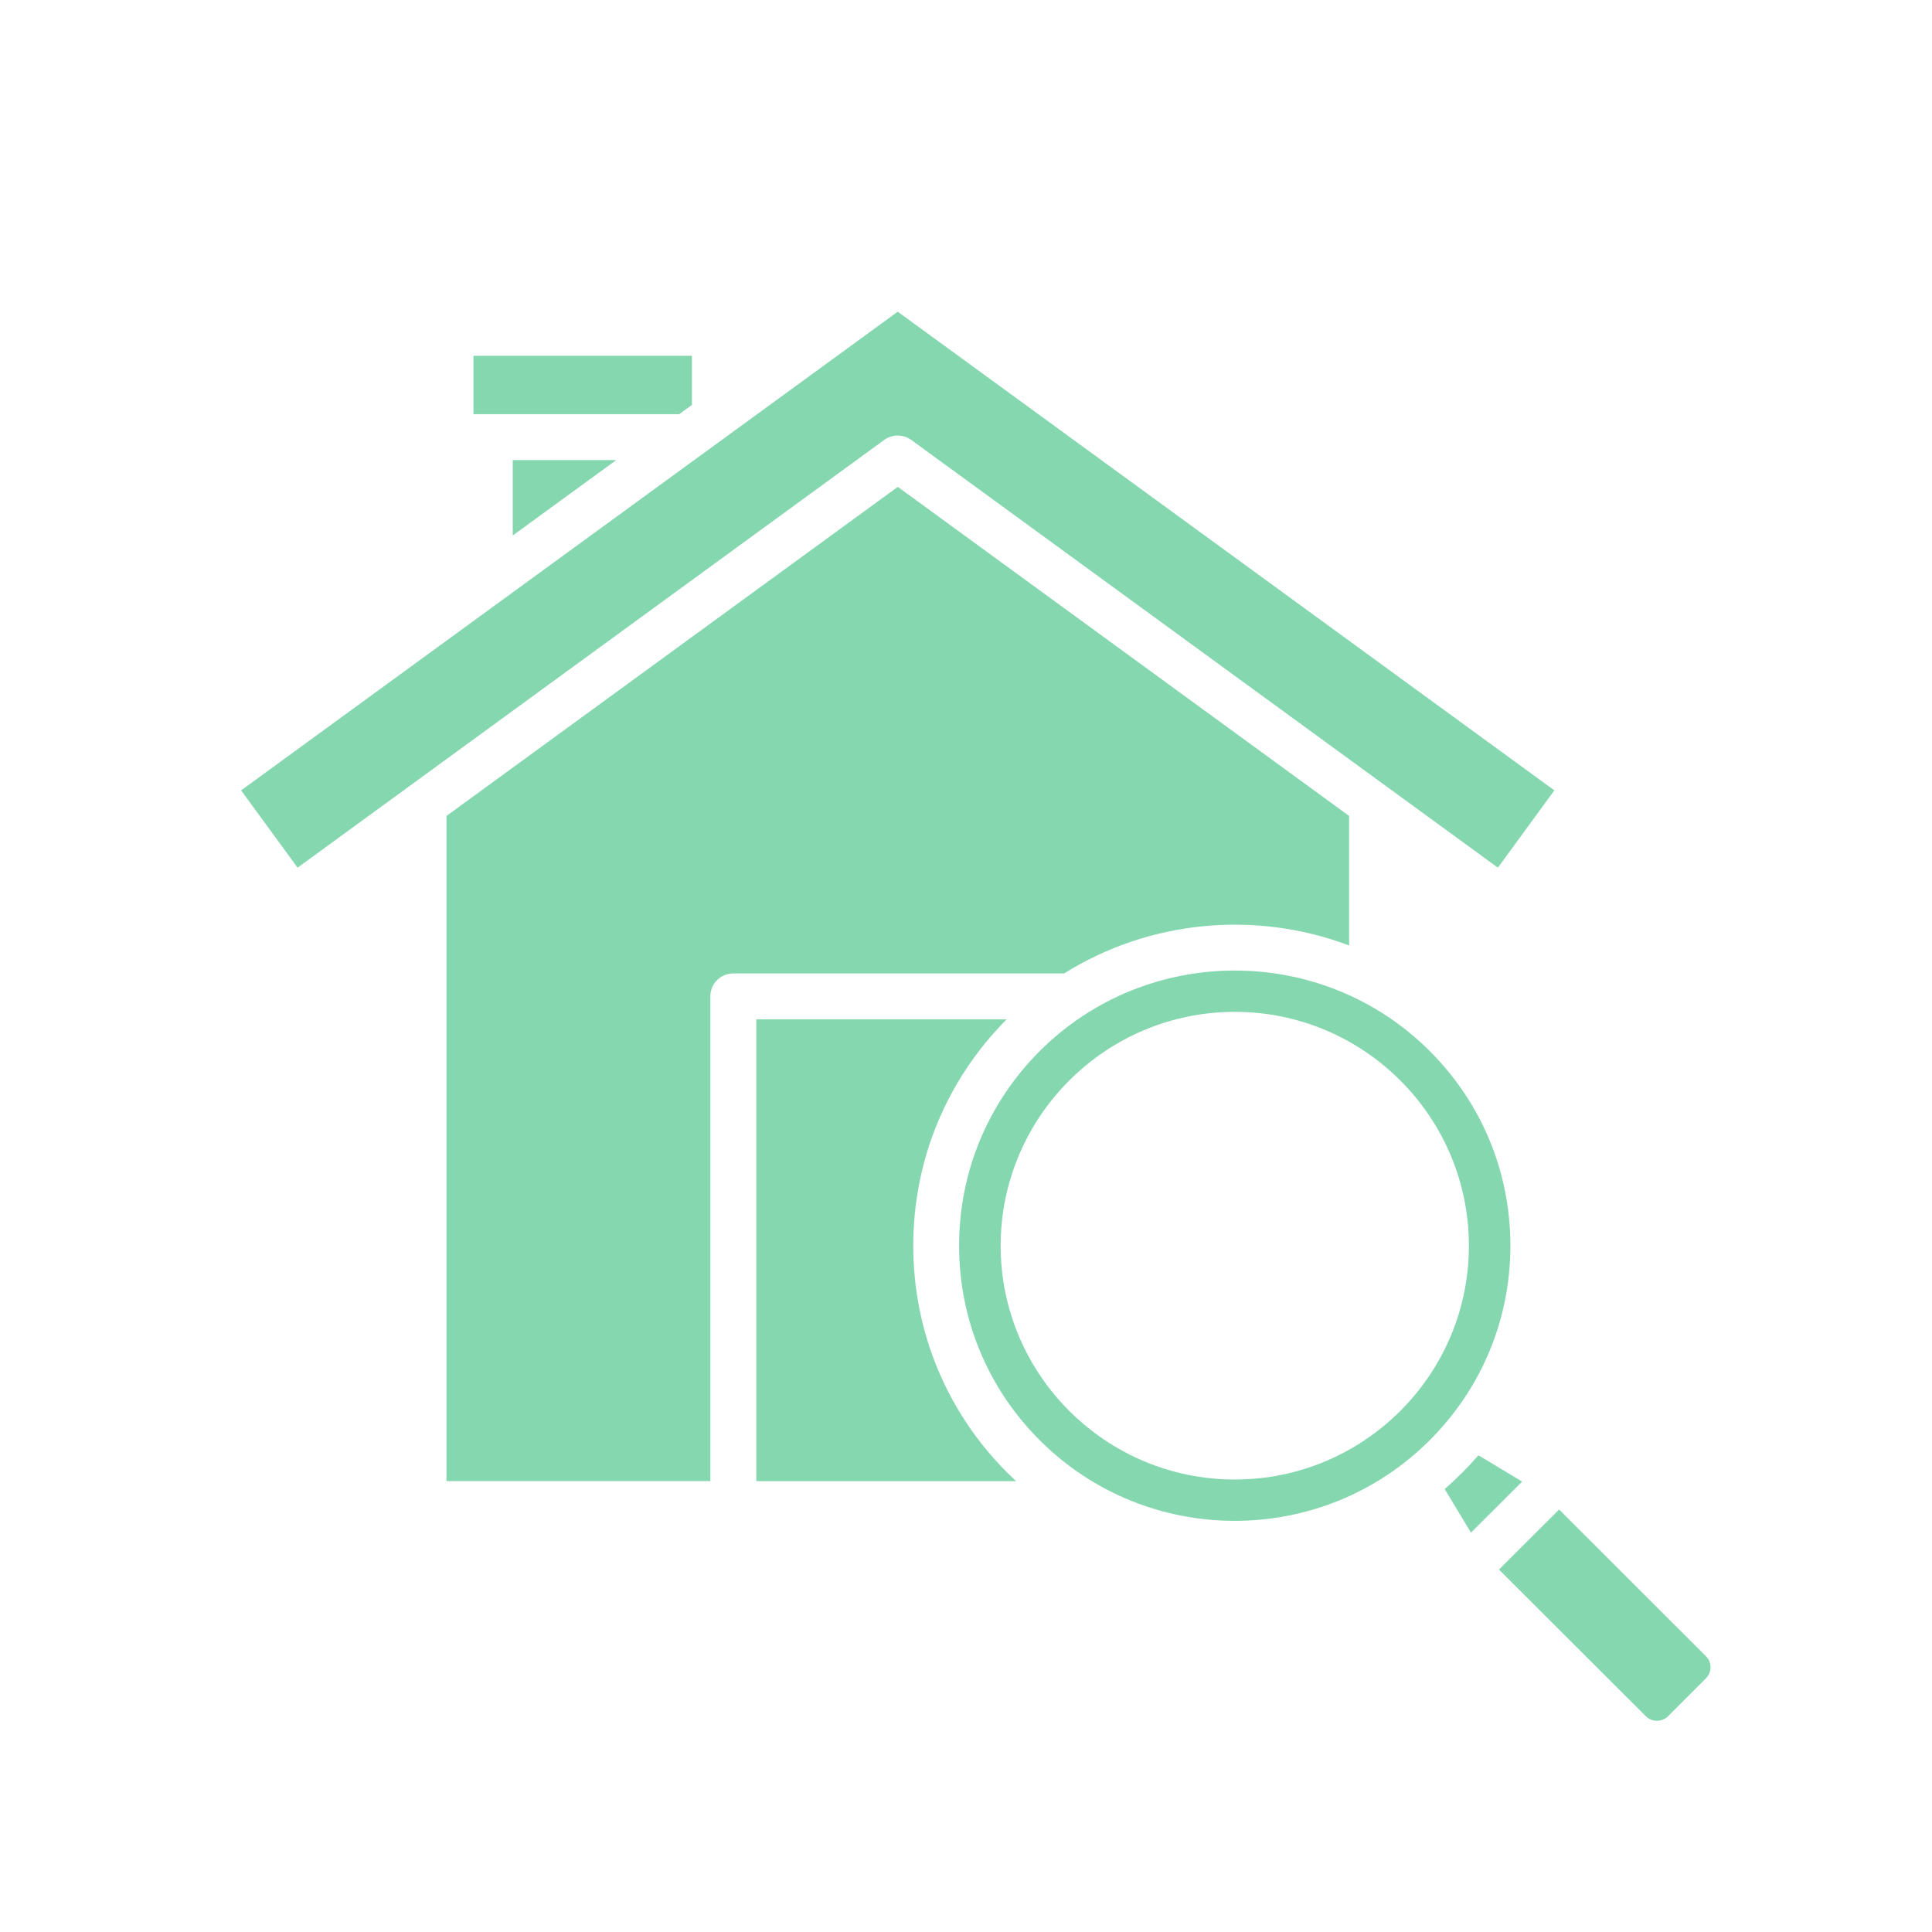 <svg xmlns="http://www.w3.org/2000/svg" xmlns:xlink="http://www.w3.org/1999/xlink" x="0px" y="0px" viewBox="0 0 3000 3000" style="enable-background:new 0 0 3000 3000;" xml:space="preserve"><style type="text/css">	.st0{display:none;}	.st1{display:inline;}	.st2{fill-rule:evenodd;clip-rule:evenodd;fill:#84D7AF;}	.st3{fill:#84D7AF;}	.st4{fill:#1D6583;}	.st5{display:inline;fill:#84D7AF;}</style><g id="Layer_1" class="st0">			<image style="display:inline;overflow:visible;" width="1338" height="501" transform="matrix(3.305 0 0 3.305 -711.393 -1644.739)">	</image></g><g id="Partnership" class="st0">	<g class="st1">		<g>			<path class="st2" d="M4013.3,1220.4l48.9,606c6.6,62.6,20.1,102.9,39.2,125.1c15.1,17.5,35.8,22.5,60.5,18c2-0.4,3.9-0.5,5.9-0.5    l236.5-0.1l3.5,0.2c33.2,0.6,56.1-9.3,70.5-27.8c16.8-21.6,25-55.7,26.3-99.7l-0.1-668.1c-0.9-3-1.3-6.1-1.3-9.3    c0-0.9,0-1.7,0.1-2.6c-3.7-21.3-13-35.7-26.8-44.6c-19.1-12.3-47.7-17.1-82.7-16.7h-0.4v0.2l-300.1-0.1    c-30.9,1.5-54.6,8.9-67.9,24.8c-14.2,17.1-19.3,46.5-12.4,92.2L4013.3,1220.4L4013.3,1220.4z M5926.3,1194.7    c0-10.7,0.7-20.9,2-30.5l-111.2-74.3c-16-10.7-33.5-22.9-51.1-35.3c-30-21-60.3-42.3-91.5-60.9c10.9-18.9,20.5-38.7,28.7-59.3    c34.6,20.3,67.7,43.5,100.3,66.4c16.3,11.4,32.5,22.7,50,34.4l98.9,65.8c5-6.9,10.8-13.3,17.2-19.1    c28.3-25.4,68.7-37.9,120.6-37.9v-0.2l281.5,0.1c58.9-0.2,106.8,10.5,140,36.1c36.9,28.5,54.3,71.7,46.9,133.8l-62.2,643.2    c-4.5,57.4-19.7,102.4-46.8,133.5c-28.8,33.1-68.8,49.4-121.3,47.2l-253.2,0.1c-35.5,1.8-65.5-7.8-90.7-27.8    c-18.4-14.7-33.6-34.8-45.8-59.9H5851c11.8,34.5,11.2,67.2,1.8,96.3c-9.7,29.9-28.6,55.4-52.6,74.5    c-23.6,18.7-52.3,31.5-82.4,36.4c-29.4,4.8-60.1,2.2-88.6-9.7c-33.3,34.7-68.2,56.6-104.7,66.6c-36.6,10.1-73.7,8-111.3-5.1    c-35.6,39.4-75,64.2-118.4,73.6c-44.2,9.6-91.1,3-141-20.5c-15.5,12.2-31.7,21.8-48.7,28.8c-24,9.9-49.3,14.5-75.6,13.7    c-63.1-1.8-105.6-20.5-139.4-50.8c-32.2-28.8-54-65.9-78.4-108.5l-139.5-243.4h-108.2c-6.3,31.5-17.3,58.1-33.7,79.2    c-27.6,35.6-68.1,54.5-124.1,53.3l-236.1,0.1c-46.7,7.6-86.9-3.9-118.2-40.3c-27.8-32.2-46.8-84.4-54.9-161.1l-0.3-2.8    l-48.8-604.4c-9.7-65.2,1-111.4,27.2-142.9c26.5-31.8,66.3-46.1,115.5-48.4l4-0.3h298.9v0.2c47.2-0.5,87.7,7.3,118.5,27.2    c24.8,16,42.6,38.6,51.7,69.3h203.4c51.1-34.5,99-61.6,151.9-78.1c7.9-2.5,15.8-4.6,23.9-6.6c10.8,13.6,22.3,26.6,34.6,38.9    c6.2,6.3,12.7,12.3,19.3,18.2c-20.4,2.4-39.6,6.5-58.2,12.3c-47.8,14.9-92.3,40.8-141.1,74.1c-5.6,4.4-12.7,7.1-20.4,7.1h-206.7    v639.3h120.8c12.8,0,23.9,7.3,29.3,17.9l148.3,258.7c21.7,37.9,40.9,70.7,65,92.3c22.6,20.2,52.1,32.7,97.5,34.1    c17.1,0.5,33.4-2.5,48.9-8.9c9.5-3.9,18.9-9.2,28-15.9l-96.6-180.8c-8.5-16-2.5-35.8,13.5-44.3c0,0,0,0,0,0    c16-8.5,35.8-2.5,44.3,13.4c0,0,0,0,0,0l105,196.6c39.1,19.9,74.5,26.1,106.4,19.2c29.1-6.3,56.6-23.8,82.4-52.1L5212,1928.8    c-9.7-15.3-5.2-35.5,10.1-45.2c0,0,0,0,0,0c15.2-9.7,35.4-5.3,45.2,9.9c0,0,0,0.1,0.1,0.1l159.5,250.5    c28,11.3,54.9,13.9,80.5,6.9c24.4-6.7,48.9-22.4,73.3-47.7L5436,1831.2c-8.5-16-2.4-36,13.6-44.5c16-8.5,36-2.5,44.5,13.6    l149.5,281.5c19.4,11.3,41.9,14.2,63.6,10.7c18.9-3.1,37.1-11.2,52-23c14.4-11.4,25.5-26.2,31.1-43.1c6-18.5,5.4-40.4-5-64    c-2.1-4.8-3-10-2.7-15.2c-9.2-4-16.1-12-18.7-21.8l-328.2-591.9c-36.4-61-69.3-62.6-101.1-43.6c-22.5,13.4-46.2,35.1-70,56.8    c-14.4,13.2-28.8,26.4-40.8,36.2l-58.2,48c-40.6,32.3-86.2,49.6-129.6,53.2c-28.8,2.4-56.9-1.3-82.1-10.8    c-26.1-9.8-48.9-25.6-66.2-47.2c-18.7-23.1-30.9-52.6-33.8-87.5c-0.8-10.1,3-19.4,9.5-26l158.2-188.3    c17.4,13.3,35.9,25.4,55.2,36.1l-155.7,185.3c3.1,15.6,9.2,28.8,17.7,39.2c9.8,12.2,22.9,21.2,38,26.8c15.9,6,34.3,8.3,53.8,6.7    c31.1-2.6,64.2-15.3,94-38.9l57.3-47.3c14.5-12,26.5-22.9,38.5-33.9c26.4-24.1,52.8-48.2,80.5-64.7    c64.2-38.3,128-39.5,191.2,66.4l323.9,584.1h110.1L5926.3,1194.7L5926.3,1194.7z M4280.1,1688.2c31.2,0,56.6,25.3,56.6,56.6    c0,31.2-25.3,56.6-56.6,56.6c-31.3,0-56.6-25.3-56.6-56.6C4223.5,1713.5,4248.8,1688.2,4280.1,1688.2z M6215.4,1688.2    c31.3,0,56.6,25.3,56.6,56.6c0,31.2-25.3,56.6-56.6,56.6c-31.2,0-56.6-25.3-56.6-56.6C6158.8,1713.5,6184.2,1688.2,6215.4,1688.2    z"></path>			<g id="Warranty_00000011024718764801711340000008225639698931993738_">				<path class="st3" d="M5779.5,382.4c-102.6-28.7-115.5-132.7-116.1-177.5c-0.2-11.4-10.5-20.8-22.8-20.8h-709.7     c-12.3,0-22.6,9.3-22.8,20.8c-0.6,44.8-13.5,148.8-116.1,177.5c-9.9,2.8-16.6,11.4-16.2,21c3.9,84.6,44.7,464.1,462.2,751     c28.4,19.5,67.1,19.5,95.5,0c417.5-286.9,458.3-666.4,462.2-751C5796.1,393.8,5789.4,385.1,5779.5,382.4z M5249.9,815.2     c-0.5,0.1-0.8,0.1-1.2,0.1c-16.5,0-32.3-6.5-43.9-18.2L5060,652.3c-24.2-24.2-24.2-63.5,0-87.8c24.2-24.2,63.5-24.2,87.8,0     l99.3,99.2l225-242.4c23.4-25.2,62.6-26.5,87.8-3.2c25.1,23.3,26.5,62.6,3.2,87.8l-268.9,289.6     C5282.7,807.7,5266.8,814.9,5249.9,815.2z"></path>				<path class="st3" d="M5693.5,433.7c-54.1-32.7-91.6-85.8-108-152.8c-2.3-9.3-11-16-21.3-16h-556.9c-10.3,0-19,6.7-21.3,16     c-16.3,67-53.8,120.1-108,152.8c-7.1,4.3-11,11.9-9.8,19.7c17.9,124,92.6,401.7,404.4,624c7.8,5.5,18.6,5.5,26.4,0     c311.8-222.4,386.6-500.1,404.4-624C5704.5,445.5,5700.6,437.9,5693.5,433.7z M5563.2,505.9l-268.9,289.6     c-11.5,12.2-27.5,19.5-44.3,19.8c-0.5,0.1-0.8,0.1-1.2,0.1c-16.5,0-32.3-6.5-43.9-18.2L5060,652.3c-24.2-24.2-24.2-63.5,0-87.8     c24.2-24.2,63.5-24.2,87.8,0l99.3,99.2l225-242.4c23.4-25.2,62.6-26.5,87.8-3.2C5585,441.4,5586.4,480.7,5563.2,505.9z"></path>			</g>		</g>	</g></g><g id="Quality_Assurance" class="st0">	<rect x="2800.5" y="-1262.8" class="st4" width="745" height="525.9"></rect>	<rect x="1924" y="-1213.8" class="st4" width="745" height="525.9"></rect>	<rect x="1233" y="-1261.1" class="st4" width="745" height="525.9"></rect>	<rect x="264.2" y="-1298.9" class="st4" width="745" height="525.9"></rect>	<rect x="-571.6" y="-1258.7" class="st4" width="745" height="525.9"></rect>	<g>		<path class="st5" d="M3124.3-865.5c-12.9-4.2-20.2-15.4-26-24.4c-2.8-4.3-6-9.2-8.5-11c-2.6-1.9-8-3.3-13.3-4.7   c-5.5-1.5-11.7-3.2-17.5-6.1l-51.8,73.4l64-6.5l15.3,62.5l58.6-83c-3.5,0.8-7,1.5-10.6,1.5C3131-863.9,3127.6-864.4,3124.3-865.5z   "></path>		<path class="st5" d="M3269.5-905.7c-5.3,1.4-10.7,2.9-13.3,4.7c-2.5,1.8-5.6,6.7-8.5,11c-5.8,9-13.1,20.2-26,24.4   c-3.2,1-6.7,1.6-10.3,1.6c-3.7,0-7.2-0.6-10.6-1.5l58.6,83l15.3-62.5l64,6.5l-51.8-73.3C3281.3-908.9,3275-907.2,3269.5-905.7z"></path>		<path class="st5" d="M3217-880.1c13.5-4.4,18.9-25.1,30.2-33.3c11.4-8.3,32.6-7.1,41-18.5c8.2-11.3,0.5-31.1,4.9-44.6   c4.2-13.1,22.2-24.5,22.2-39c0-14.5-18-26-22.2-39c-4.4-13.5,3.3-33.3-4.9-44.6c-8.3-11.4-29.5-10.2-41-18.5   c-11.3-8.2-16.7-28.8-30.2-33.3c-13.1-4.2-29.5,9.2-44,9.2c-14.5,0-30.9-13.4-44-9.2c-13.5,4.4-18.9,25.1-30.2,33.3   c-11.4,8.3-32.6,7.1-41,18.5c-8.2,11.3-0.5,31.1-4.9,44.6c-4.2,13.1-22.2,24.5-22.2,39c0,14.5,18,26,22.2,39   c4.4,13.5-3.3,33.3,4.9,44.6c8.3,11.4,29.5,10.2,41,18.5c11.3,8.2,16.7,28.8,30.2,33.3c13.1,4.2,29.5-9.2,44-9.2   C3187.6-889.3,3204-875.9,3217-880.1z M3122.9-938.4l9.6-55.8l-40.6-39.5l56-8.1l25.1-50.7l25.1,50.8l56,8.1l-40.6,39.5l9.6,55.8   l-50.1-26.4L3122.9-938.4z"></path>	</g>	<g transform="translate(0,-952.362)">		<g class="st1">			<path class="st2" d="M2213.9-160.2c11.8,0,22.4,2.8,30.3,7l-10.2,99.7c-9.6-4.2-21.8-6.5-35-6.5c-12.8,0-24.4,2.3-33.8,6.2    c-5.3,2.2-9.9,4.9-13.5,8l18.7-94.2C2179-157.2,2200.3-160,2213.9-160.2L2213.9-160.2z"></path>			<path class="st2" d="M2282.9-160.2c21.1,0,38.5,9,43.1,19.4l-0.2,96.7c-3.8-3.8-8.9-7.1-15-9.7c-9.5-3.9-21.3-6.2-34-6.2    c-14.5,0-27.5,2.9-37.5,7.9l10.2-99.4C2261.2-159.5,2272.6-160.1,2282.9-160.2L2282.9-160.2z"></path>			<path class="st2" d="M2374.3-160.2c11.9,0.9,24.4,3.2,33.5,8.9l10,99.2c-10-4.9-23.2-7.9-37.6-7.9c-12.7,0-24.5,2.3-34,6.2    c-6.1,2.5-11.2,5.7-15,9.5l0.2-96.9C2336.3-151.4,2353.4-160.2,2374.3-160.2z"></path>			<path class="st2" d="M2443.1-160.2c15.2,0,38.9,6.4,43.3,19.7l18.8,94.7c-3.6-3.1-8.1-5.8-13.3-8c-9.4-3.9-21.2-6.2-34-6.2    c-13.2,0-25.4,2.3-35,6.5l-10-99.9C2420.8-157.6,2431.5-160.2,2443.1-160.2z"></path>			<path class="st2" d="M2199.1-54.6c13.3,0,25.5,2.6,34.5,6.8l-10.3,100c-10.8-4.3-24.3-6.8-39.1-6.8c-14.2,0-27.3,2.3-37.8,6.2    c-6.2,2.3-11.5,5.3-15.7,8.7l18.8-94.7c5.2-9.3,11.6-11.7,17.8-14.4C2175.9-52.4,2187-54.6,2199.1-54.6L2199.1-54.6z"></path>			<path class="st2" d="M2276.9-54.6c12.1,0,23.3,2.2,32,5.8c8.4,3.5,14.3,8.3,17,13.4v97c-4.3-4.1-10.3-7.4-17.3-10    c-10.5-3.9-23.5-6.2-37.6-6.2c-16.3,0-31.2,3.1-42.3,8.2l10.2-99.5C2251.8-52.8,2265.3-54.5,2276.9-54.6L2276.9-54.6z"></path>			<path class="st2" d="M2380.2-54.6c13.4,1,27.7,1.7,38.3,8.9l10,99.4c-11.1-5.1-26-8.2-42.3-8.2c-14.2,0-27.2,2.3-37.7,6.2    c-7.2,2.7-13,6.1-17.3,10.2v-97c2.6-5.1,8.6-10,17.2-13.5C2357-52.4,2368.1-54.6,2380.2-54.6L2380.2-54.6z"></path>			<path class="st2" d="M2458-54.6c12.1,0,23.2,2.2,31.8,5.8c7,3.7,14.8,7.9,17.8,14.4l19,94.7c-4.1-3.5-9.5-6.3-15.8-8.7    c-10.5-3.9-23.5-6.2-37.7-6.2c-14.8,0-28.6,2.4-39.3,6.7l-10.2-99.9C2432.6-52,2444.8-54.6,2458-54.6L2458-54.6z"></path>			<path class="st2" d="M2184.1,50.7c14.9,0,28.5,2.7,38.6,7l-10.3,101.4c-11.9-4.2-27-6.7-43.5-6.7c-15.6,0-30,2.2-41.5,6    c-7.3,2.4-13.5,5.4-18.2,9l19.2-96.5l0.2-0.2c0.1-0.1,0.1-0.2,0.2-0.3c2.8-5.2,9.7-10.2,19.5-13.9    C2158,53,2170.5,50.7,2184.1,50.7L2184.1,50.7z"></path>			<path class="st2" d="M2386.2,50.7c15.2,0,30.6,3,43,8.9l10.3,100.9c-12.3-5.1-28.8-8-47.1-8c-15.6,0-30,2.2-41.5,6    c-8.3,2.7-15.1,6.2-19.8,10.5V70.5c4.8-7.9,12.7-11.3,19.3-13.9C2360.1,53,2372.6,50.7,2386.2,50.7L2386.2,50.7z"></path>			<path class="st2" d="M2473.1,50.7c13.6,0,26.1,2.2,35.8,5.8c9.8,3.6,16.7,8.7,19.5,13.9c0.1,0.1,0.1,0.1,0.2,0.2    c0.1,0.2,0.1,0.3,0.2,0.5l19.2,96.5c-4.7-3.7-10.9-6.7-18.3-9.2c-11.5-3.8-25.9-6-41.5-6c-16.6,0-31.6,2.4-43.5,6.7l-10.3-101.4    C2444.5,53.4,2458.1,50.7,2473.1,50.7L2473.1,50.7z"></path>		</g>	</g>	<g transform="translate(0,-952.362)">		<g class="st1">			<path class="st2" d="M988,1691.7c53.7,0,102.4,12.6,138.4,32l-46.4,455.1c-43.9-19.1-99.6-29.7-159.7-29.7    c-58.2,0-111.2,10.3-154.4,28.2c-24.1,10-45,22.2-61.6,36.6l85.2-430C828.8,1705.3,926.1,1692.7,988,1691.7L988,1691.7z"></path>			<path class="st2" d="M1302.8,1691.7c96.4,0,175.6,40.9,196.9,88.4l-0.8,441.4c-17.5-17.5-40.5-32.6-68.4-44.2    c-43.2-17.9-97-28.2-155.1-28.2c-66.1,0-125.5,13.3-171.1,35.8l46.4-453.6C1203.7,1694.8,1256,1692.2,1302.8,1691.7    L1302.8,1691.7z"></path>			<path class="st2" d="M1720.3,1691.7c54.2,4.2,111.2,14.5,152.8,40.4l45.6,452.8c-45.6-22.5-105.8-35.8-171.8-35.8    c-58.1,0-112,10.3-155.1,28.2c-27.7,11.5-51,26.1-68.4,43.5l0.8-442.2C1546.4,1731.7,1624.9,1691.7,1720.3,1691.7z"></path>			<path class="st2" d="M2034.3,1691.7c69.2,0,177.6,29.4,197.7,90l85.9,432.3c-16.3-14.3-36.9-26.6-60.8-36.6    c-43.1-17.9-96.9-28.2-155.1-28.2c-60.1,0-115.8,10.7-159.7,29.7l-45.6-455.9C1932.5,1703.8,1981,1691.7,2034.3,1691.7z"></path>			<path class="st2" d="M920.3,2173.5c60.6,0,116.4,12,157.4,31.3l-47.1,456.7c-49.1-19.6-110.8-31.3-178.7-31.3    c-64.7,0-124.7,10.4-172.6,28.2c-28.5,10.6-52.6,24-71.5,39.6l85.9-432.3c23.7-42.5,52.8-53.4,81.4-65.6    C814.7,2183.8,865.1,2173.5,920.3,2173.5L920.3,2173.5z"></path>			<path class="st2" d="M1275.4,2173.5c55.2,0,106.4,10.3,146,26.7c38.5,16,65.4,38,77.6,61v442.9c-19.6-18.5-46.8-33.7-79.1-45.7    c-47.9-17.8-107.2-28.2-171.8-28.2c-74.5,0-142.3,14.1-193.1,37.4l46.4-454.4C1161.1,2182,1222.6,2174,1275.4,2173.5    L1275.4,2173.5z"></path>			<path class="st2" d="M1746.9,2173.5c61.1,4.5,126.4,7.7,174.9,40.4l45.6,453.6c-50.9-23.2-118.7-37.4-193.1-37.4    c-64.7,0-124,10.4-171.8,28.2c-32.7,12.2-59.4,27.7-79.1,46.5v-442.9c11.9-23.3,39.4-45.6,78.3-61.8    C1641.2,2183.8,1691.7,2173.5,1746.9,2173.5L1746.9,2173.5z"></path>			<path class="st2" d="M2102,2173.5c55.3,0,105.7,10.3,145.2,26.7c32,17.1,67.5,35.9,81.4,65.6l86.7,432.3    c-18.9-15.8-43.5-29-72.2-39.6c-47.9-17.8-107.2-28.2-171.8-28.2c-67.7,0-130.4,11-179.5,30.5l-46.4-455.9    C1986.3,2185.6,2041.7,2173.5,2102,2173.5L2102,2173.5z"></path>			<path class="st2" d="M851.9,2654.6c68.2,0,130.2,12.4,176.4,32l-47.1,462.8c-54.1-19.3-123-30.5-198.5-30.5    c-71.1,0-136.7,10-189.3,27.4c-33.3,11-61.8,24.5-82.9,41.2l87.4-440.6l0.8-0.8c0.3-0.5,0.5-1,0.8-1.5    c12.9-23.7,44.4-46.7,89-63.3C733,2664.7,789.9,2654.5,851.9,2654.6L851.9,2654.6z"></path>			<path class="st2" d="M1774.3,2654.6c69.3,0,139.7,13.6,196.2,40.4l47.1,460.5c-56.1-23.4-131.4-36.6-215.2-36.6    c-71.2,0-136.7,10-189.3,27.4c-37.7,12.5-68.7,28.4-90.5,48v-449.8c21.7-36.3,58.1-51.8,88.2-63.3    C1655.3,2664.7,1712.2,2654.6,1774.3,2654.6L1774.3,2654.6z"></path>			<path class="st2" d="M2171.2,2654.6c62,0,118.9,10.1,163.5,26.7c44.5,16.6,76,39.6,89,63.3c0.2,0.3,0.5,0.5,0.8,0.8    c0.2,0.8,0.4,1.6,0.8,2.3l87.4,440.6c-21.4-16.9-49.9-30.8-83.6-41.9c-52.6-17.4-118.3-27.4-189.3-27.4    c-75.7,0-144.3,11.1-198.5,30.5l-47.1-462.8C2040.3,2666.8,2102.7,2654.6,2171.2,2654.6L2171.2,2654.6z"></path>		</g>	</g>	<g>		<g class="st1">			<path class="st2" d="M1295.5-951.2l7.6,94.3c1,9.8,3.1,16,6.1,19.5c2.4,2.7,5.6,3.5,9.4,2.8c0.3-0.1,0.6-0.1,0.9-0.1l36.8,0    l0.5,0c5.2,0.1,8.7-1.4,11-4.3c2.6-3.4,3.9-8.7,4.1-15.5l0-104c-0.1-0.5-0.2-0.9-0.2-1.4c0-0.1,0-0.3,0-0.4    c-0.6-3.3-2-5.6-4.2-6.9c-3-1.9-7.4-2.7-12.9-2.6h-0.1v0l-46.7,0c-4.8,0.2-8.5,1.4-10.6,3.9c-2.2,2.7-3,7.2-1.9,14.4    L1295.5-951.2L1295.5-951.2z M1593.3-955.2c0-1.7,0.1-3.3,0.3-4.7l-17.3-11.6c-2.5-1.7-5.2-3.6-8-5.5c-4.7-3.3-9.4-6.6-14.2-9.5    c1.7-2.9,3.2-6,4.5-9.2c5.4,3.2,10.5,6.8,15.6,10.3c2.5,1.8,5.1,3.5,7.8,5.4l15.4,10.2c0.8-1.1,1.7-2.1,2.7-3    c4.4-4,10.7-5.9,18.8-5.9v0l43.8,0c9.2,0,16.6,1.6,21.8,5.6c5.7,4.4,8.4,11.2,7.3,20.8l-9.7,100.1c-0.7,8.9-3.1,15.9-7.3,20.8    c-4.5,5.1-10.7,7.7-18.9,7.3l-39.4,0c-5.5,0.3-10.2-1.2-14.1-4.3c-2.9-2.3-5.2-5.4-7.1-9.3h-13.6c1.8,5.4,1.7,10.5,0.3,15    c-1.5,4.7-4.4,8.6-8.2,11.6c-3.7,2.9-8.1,4.9-12.8,5.7c-4.6,0.7-9.4,0.3-13.8-1.5c-5.2,5.4-10.6,8.8-16.3,10.4    c-5.7,1.6-11.5,1.2-17.3-0.8c-5.5,6.1-11.7,10-18.4,11.5c-6.9,1.5-14.2,0.5-21.9-3.2c-2.4,1.9-4.9,3.4-7.6,4.5    c-3.7,1.5-7.7,2.3-11.8,2.1c-9.8-0.3-16.4-3.2-21.7-7.9c-5-4.5-8.4-10.3-12.2-16.9l-21.7-37.9h-16.8c-1,4.9-2.7,9-5.2,12.3    c-4.3,5.5-10.6,8.5-19.3,8.3l-36.8,0c-7.3,1.2-13.5-0.6-18.4-6.3c-4.3-5-7.3-13.1-8.6-25.1l0-0.4l-7.6-94.1    c-1.5-10.2,0.2-17.3,4.2-22.2c4.1-4.9,10.3-7.2,18-7.5l0.6,0h46.5v0c7.3-0.1,13.7,1.1,18.5,4.2c3.9,2.5,6.6,6,8,10.8h31.7    c8-5.4,15.4-9.6,23.6-12.2c1.2-0.4,2.5-0.7,3.7-1c1.7,2.1,3.5,4.1,5.4,6.1c1,1,2,1.9,3,2.8c-3.2,0.4-6.2,1-9.1,1.9    c-7.4,2.3-14.4,6.4-22,11.5c-0.9,0.7-2,1.1-3.2,1.1h-32.2v99.5h18.8c2,0,3.7,1.1,4.6,2.8l23.1,40.3c3.4,5.9,6.4,11,10.1,14.4    c3.5,3.1,8.1,5.1,15.2,5.3c2.7,0.1,5.2-0.4,7.6-1.4c1.5-0.6,2.9-1.4,4.4-2.5l-15-28.2c-1.3-2.5-0.4-5.6,2.1-6.9c0,0,0,0,0,0    c2.5-1.3,5.6-0.4,6.9,2.1c0,0,0,0,0,0l16.4,30.6c6.1,3.1,11.6,4.1,16.6,3c4.5-1,8.8-3.7,12.8-8.1l-23.6-37    c-1.5-2.4-0.8-5.5,1.6-7c0,0,0,0,0,0c2.4-1.5,5.5-0.8,7,1.5c0,0,0,0,0,0l24.8,39c4.4,1.8,8.5,2.2,12.5,1.1    c3.8-1,7.6-3.5,11.4-7.4l-22.5-42.4c-1.3-2.5-0.4-5.6,2.1-6.9c2.5-1.3,5.6-0.4,6.9,2.1l23.3,43.8c3,1.8,6.5,2.2,9.9,1.7    c2.9-0.5,5.8-1.7,8.1-3.6c2.2-1.8,4-4.1,4.8-6.7c0.9-2.9,0.8-6.3-0.8-10c-0.3-0.7-0.5-1.6-0.4-2.4c-1.4-0.6-2.5-1.9-2.9-3.4    l-51.1-92.2c-5.7-9.5-10.8-9.7-15.7-6.8c-3.5,2.1-7.2,5.5-10.9,8.8c-2.2,2.1-4.5,4.1-6.3,5.6l-9.1,7.5c-6.3,5-13.4,7.7-20.2,8.3    c-4.5,0.4-8.9-0.2-12.8-1.7c-4.1-1.5-7.6-4-10.3-7.3c-2.9-3.6-4.8-8.2-5.3-13.6c-0.1-1.6,0.5-3,1.5-4l24.6-29.3    c2.7,2.1,5.6,4,8.6,5.6l-24.2,28.9c0.5,2.4,1.4,4.5,2.8,6.1c1.5,1.9,3.6,3.3,5.9,4.2c2.5,0.9,5.3,1.3,8.4,1    c4.8-0.4,10-2.4,14.6-6.1l8.9-7.4c2.3-1.9,4.1-3.6,6-5.3c4.1-3.8,8.2-7.5,12.5-10.1c10-6,19.9-6.2,29.8,10.3l50.4,90.9h17.1    L1593.3-955.2L1593.3-955.2z M1337.1-878.4c4.9,0,8.8,3.9,8.8,8.8c0,4.9-3.9,8.8-8.8,8.8c-4.9,0-8.8-3.9-8.8-8.8    C1328.2-874.5,1332.2-878.4,1337.1-878.4z M1638.4-878.4c4.9,0,8.8,3.9,8.8,8.8c0,4.9-3.9,8.8-8.8,8.8c-4.9,0-8.8-3.9-8.8-8.8    C1629.5-874.5,1633.5-878.4,1638.4-878.4z"></path>			<g id="Warranty_00000071532264903759423520000016471878530462060706_">				<path class="st3" d="M1570.5-1081.7c-16-4.5-18-20.7-18.1-27.6c0-1.8-1.6-3.2-3.5-3.2h-110.5c-1.9,0-3.5,1.5-3.5,3.2     c-0.1,7-2.1,23.2-18.1,27.6c-1.5,0.4-2.6,1.8-2.5,3.3c0.6,13.2,7,72.3,72,116.9c4.4,3,10.4,3,14.9,0     c65-44.7,71.4-103.7,72-116.9C1573.1-1079.9,1572-1081.3,1570.5-1081.7z M1488-1014.3c-0.1,0-0.1,0-0.2,0c-2.6,0-5-1-6.8-2.8     l-22.5-22.5c-3.8-3.8-3.8-9.9,0-13.7c3.8-3.8,9.9-3.8,13.7,0l15.5,15.4l35-37.7c3.6-3.9,9.8-4.1,13.7-0.5     c3.9,3.6,4.1,9.8,0.5,13.7l-41.9,45.1C1493.2-1015.5,1490.7-1014.4,1488-1014.3z"></path>				<path class="st3" d="M1557.1-1073.7c-8.4-5.1-14.3-13.4-16.8-23.8c-0.4-1.4-1.7-2.5-3.3-2.5h-86.7c-1.6,0-3,1-3.3,2.5     c-2.5,10.4-8.4,18.7-16.8,23.8c-1.1,0.7-1.7,1.9-1.5,3.1c2.8,19.3,14.4,62.5,63,97.2c1.2,0.9,2.9,0.9,4.1,0     c48.5-34.6,60.2-77.9,63-97.2C1558.8-1071.9,1558.2-1073.1,1557.1-1073.7z M1536.8-1062.5l-41.9,45.1c-1.8,1.9-4.3,3-6.9,3.1     c-0.1,0-0.1,0-0.2,0c-2.6,0-5-1-6.8-2.8l-22.5-22.5c-3.8-3.8-3.8-9.9,0-13.7c3.8-3.8,9.9-3.8,13.7,0l15.5,15.4l35-37.7     c3.6-3.9,9.8-4.1,13.7-0.5C1540.2-1072.5,1540.4-1066.4,1536.8-1062.5z"></path>			</g>		</g>	</g></g><g id="Consultation" class="st0">	<g class="st1">		<g>			<g>				<path class="st4" d="M793.7-1041.1h-22c-12.1,0-22,9.8-22,22v49.5h-49.5v33h49.5c-18.2,0-33,14.8-33,33v104.4h33v-82.5     c0-6.1,4.9-11,11-11h33c18.2-0.1,32.9-14.8,33-33v-82.5C826.6-1026.3,811.9-1041.1,793.7-1041.1z"></path>				<path class="st3" d="M749.7-936.6H584.7c18.2,0,33,14.8,33,33h99C716.7-921.9,731.4-936.6,749.7-936.6z"></path>				<path class="st4" d="M634.2-936.6v-33h-49.5v-49.5c0-12.1-9.8-22-22-22h-22c-18.2,0-33,14.8-33,33v82.5     c0.1,18.2,14.8,32.9,33,33h33c6.1,0,11,4.9,11,11v82.5h33v-104.4c0-18.2-14.8-33-33-33H634.2z"></path>			</g>			<path class="st3" d="M798.2-1046.3c12.1-11.6,15.4-29.6,8-44.6c-7.3-15-23.5-23.6-40.1-21.3c-16.6,2.4-29.7,15.2-32.5,31.7    c-2.8,16.5,5.4,32.9,20.3,40.6c-6.2,5.2-9.8,12.8-9.8,20.8v44h-16.5v0h-11v0h-16.5c-3,0-5.5,2.5-5.5,5.5v27.5h-55v-27.5    c0-3-2.5-5.5-5.5-5.5h-16.5v0c0,0,0,0-0.1,0c0,0-0.1,0-0.1,0H607c0,0-0.1,0-0.1,0c0,0-0.1,0-0.1,0v0h-16.5v-44    c0-8-3.6-15.7-9.8-20.8c14.9-7.7,23-24.1,20.3-40.6c-2.8-16.5-15.9-29.3-32.5-31.7c-16.6-2.4-32.8,6.2-40.1,21.3    c-7.3,15-4.1,33.1,8,44.6c-19.3,2.3-33.9,18.7-33.9,38.2v82.5c0,14.8,8.6,28.4,22,34.7v91.7c0,3,2.5,5.5,5.5,5.5h0    c3,0,5.5-2.5,5.5-5.5v-88.4c1.8,0.3,38.5,0.4,38.5,0.4c3,0,5.5,2.5,5.5,5.5v82.5c0,3,2.5,5.5,5.5,5.5h33c3,0,5.5-2.5,5.5-5.5    v-98.9h38.5v93.4h-16.5c-3,0-5.5,2.5-5.5,5.5c0,3,2.5,5.5,5.5,5.5h44c3,0,5.5-2.5,5.5-5.5c0-3-2.5-5.5-5.5-5.5h-16.5v-93.4h38.5    v98.9c0,3,2.5,5.5,5.5,5.5h33c3,0,5.5-2.5,5.5-5.5v-82.5c0-3,2.5-5.5,5.5-5.5c0,0,36.7-0.2,38.5-0.4v88.4c0,3,2.5,5.5,5.5,5.5h0    c3,0,5.5-2.5,5.5-5.5v-91.7c13.4-6.4,22-19.9,22-34.7v-82.5C832.1-1027.5,817.6-1043.9,798.2-1046.3z M744.2-1074    c0-15.2,12.3-27.5,27.5-27.5c15.2,0,27.5,12.3,27.5,27.5s-12.3,27.5-27.5,27.5C756.5-1046.6,744.2-1058.9,744.2-1074z     M535.2-1074c0-15.2,12.3-27.5,27.5-27.5s27.5,12.3,27.5,27.5s-12.3,27.5-27.5,27.5C547.6-1046.6,535.3-1058.9,535.2-1074z     M612.2-804.7h-22v-77c0-9.1-7.4-16.5-16.5-16.5h-33c-15.2,0-27.5-12.3-27.5-27.5v-82.5c0-15.2,12.3-27.5,27.5-27.5h22    c9.1,0,16.5,7.4,16.5,16.5v49.5c0,3,2.5,5.5,5.5,5.5h44v22h-66c-3,0-5.5-2.5-5.5-5.5v-60.5c0-3-2.5-5.5-5.5-5.5h0    c-3,0-5.5,2.5-5.5,5.5v60.5c0,9.1,7.4,16.5,16.5,16.5h22c15.2,0,27.5,12.3,27.5,27.5V-804.7z M711.6-909.1h-88.8    c-1.2-8.4-5.1-16.1-11.2-22h111.2C716.8-925.2,712.8-917.5,711.6-909.1z M821.1-925.6c0,15.2-12.3,27.5-27.5,27.5h-33    c-9.1,0-16.5,7.4-16.5,16.5v77h-22v-98.9c0-15.2,12.3-27.5,27.5-27.5h22c9.1,0,16.5-7.4,16.5-16.5v-60.5c0-3-2.5-5.5-5.5-5.5h0    c-3,0-5.5,2.5-5.5,5.5v60.5c0,3-2.5,5.5-5.5,5.5h-66v-22h44c3,0,5.5-2.5,5.5-5.5v-49.5c0-9.1,7.4-16.5,16.5-16.5h22    c15.2,0,27.5,12.3,27.5,27.5V-925.6z"></path>		</g>		<g>			<path class="st3" d="M697.2-1031.5h-91.6l13.4-19v-44.9h78.2V-1031.5z M621.3-1039.6H689v-47.6h-61.9v39.3L621.3-1039.6z"></path>		</g>		<g>			<polygon class="st3" points="712.1,-1016.9 633.9,-1016.9 633.9,-1035.6 642,-1035.6 642,-1025.1 704,-1025.1 704,-1066.7     710.2,-1074.6 697.5,-1074.6 697.5,-1082.7 727,-1082.7 712.1,-1063.8    "></polygon>		</g>		<g>			<path class="st3" d="M675.9-1068.5h-35.4c-1.8,0-3.3-1.5-3.3-3.3v-0.2c0-1.8,1.5-3.3,3.3-3.3h35.4c1.8,0,3.3,1.5,3.3,3.3v0.2    C679.2-1070,677.7-1068.5,675.9-1068.5z"></path>		</g>		<g>			<path class="st3" d="M675.9-1051.5h-35.4c-1.8,0-3.3-1.5-3.3-3.3v-0.2c0-1.8,1.5-3.3,3.3-3.3h35.4c1.8,0,3.3,1.5,3.3,3.3v0.2    C679.2-1053,677.7-1051.5,675.9-1051.5z"></path>		</g>	</g>	<g>		<g class="st1">			<g>				<path class="st4" d="M2269.6,1050.9h-133.8c-73.9,0-133.8,59.9-133.8,133.7v300.9h-300.9V1686h300.9     c-110.8,0-200.6,89.8-200.6,200.6v635.2h200.6v-501.5c0-36.9,29.9-66.9,66.9-66.9h200.6c110.6-0.4,200.2-90,200.6-200.6v-501.5     C2470.2,1140.6,2380.4,1050.9,2269.6,1050.9z M2436.8,1752.9c-0.1,92.3-74.9,167-167.2,167.2h-200.6     c-55.4,0-100.3,44.9-100.3,100.3v468h-133.8v-601.8c0.1-92.3,74.9-167,167.2-167.2h133.8c55.4,0,100.3-44.9,100.3-100.3v-367.7     c0-18.5-15-33.4-33.4-33.4h0c-18.5,0-33.4,15-33.4,33.4v367.7c0,18.5-15,33.4-33.4,33.4h-401.2v-133.7h267.5     c18.5,0,33.4-15,33.4-33.4v-300.9c0-55.4,44.9-100.3,100.3-100.3h133.8c92.3,0.1,167.1,74.9,167.2,167.1V1752.9z"></path>				<path class="st3" d="M2002.1,1686H998.9c110.8,0,200.6,89.8,200.6,200.6h601.9C1801.4,1775.8,1891.3,1686,2002.1,1686z"></path>				<path class="st4" d="M1299.9,1485.5H998.9v-300.9c0-73.8-59.9-133.7-133.8-133.7H731.4c-110.8,0-200.6,89.8-200.6,200.6v501.5     c0.4,110.6,90,200.2,200.6,200.6H932c36.9,0,66.9,29.9,66.9,66.9v501.5h200.6v-635.2c0-110.8-89.8-200.6-200.6-200.6h300.9     V1485.5z M1266.4,1652.6H865.2c-18.5,0-33.4-15-33.4-33.4v-367.7c0-18.5-15-33.4-33.4-33.4h0c-18.5,0-33.4,15-33.4,33.4v367.7     c0,55.4,44.9,100.3,100.3,100.3h133.8c92.3,0.1,167.1,74.9,167.2,167.2v601.8h-133.8v-468c0-55.4-44.9-100.3-100.3-100.3H731.4     c-92.3-0.1-167.1-74.9-167.2-167.2v-501.5c0.1-92.3,74.9-167,167.2-167.1h133.8c55.4,0,100.3,44.9,100.3,100.3v300.9     c0,18.5,15,33.4,33.4,33.4h267.5V1652.6z"></path>			</g>			<path class="st3" d="M2297.3,1019.2c73.6-70.3,93.4-180,48.9-271.5c-44.5-91.5-143-143.8-243.7-129.4    c-100.7,14.4-180.6,92.3-197.6,192.6c-17,100.3,32.8,200.1,123.2,246.9c-37.5,31.4-59.3,77.8-59.5,126.8V1452h-100.3v0h-66.9v0    h-100.3c-18.5,0-33.4,15-33.4,33.4v167.2h-334.4v-167.2c0-18.5-15-33.4-33.4-33.4h-100.3c-0.1,0-0.3,0-0.4,0    c-0.3,0-0.6,0-0.8-0.1h-64.1c-0.3,0-0.5,0.1-0.8,0.1c-0.2,0-0.4,0-0.7,0v0h-100.3v-267.5c-0.2-48.9-22-95.3-59.5-126.8    c90.4-46.8,140.2-146.6,123.2-246.9c-17-100.3-96.8-178.2-197.6-192.6c-100.7-14.4-199.3,37.9-243.7,129.4    c-44.5,91.5-24.7,201.3,48.9,271.5c-117.6,14.1-206.1,113.8-206.3,232.2v501.5c0.1,90.3,52.2,172.4,133.8,211.1v557.8    c0,18.5,15,33.4,33.4,33.4h0c18.5,0,33.4-15,33.4-33.4v-537.6c11,1.6,234.1,2.7,234.1,2.7c18.5,0,33.4,15,33.4,33.4v501.5    c0,18.5,15,33.4,33.4,33.4h200.6c18.5,0,33.4-15,33.4-33.4v-601.8h234.1v568.3h-100.3c-18.5,0-33.4,15-33.4,33.4    c0,18.5,15,33.4,33.4,33.4h267.5c18.5,0,33.4-15,33.4-33.4c0-18.5-15-33.4-33.4-33.4h-100.3v-568.3H1768v601.8    c0,18.5,15,33.4,33.4,33.4h200.6c18.5,0,33.4-15,33.4-33.4v-501.5c0-18.5,15-33.4,33.4-33.4c0,0,223.1-1.1,234.1-2.7v537.6    c0,18.5,15,33.4,33.4,33.4h0c18.5,0,33.4-15,33.4-33.4V1964c81.6-38.7,133.6-120.8,133.8-211.1v-501.5    C2503.5,1133,2414.9,1033.4,2297.3,1019.2z M2436.8,1752.9c-0.1,92.3-74.9,167-167.2,167.2h-200.6    c-55.4,0-100.3,44.9-100.3,100.3v468h-133.8v-601.8c0.1-92.3,74.9-167,167.2-167.2h133.8c55.4,0,100.3-44.9,100.3-100.3v-367.7    c0-18.5-15-33.4-33.4-33.4h0c-18.5,0-33.4,15-33.4,33.4v367.7c0,18.5-15,33.4-33.4,33.4h-401.2v-133.7h267.5    c18.5,0,33.4-15,33.4-33.4v-300.9c0-55.4,44.9-100.3,100.3-100.3h133.8c92.3,0.1,167.1,74.9,167.2,167.1V1752.9z M1166.1,2488.4    h-133.8v-468c0-55.4-44.9-100.3-100.3-100.3H731.4c-92.3-0.1-167.1-74.9-167.2-167.2v-501.5c0.1-92.3,74.9-167,167.2-167.1h133.8    c55.4,0,100.3,44.9,100.3,100.3v300.9c0,18.5,15,33.4,33.4,33.4h267.5v133.7H865.2c-18.5,0-33.4-15-33.4-33.4v-367.7    c0-18.5-15-33.4-33.4-33.4h0c-18.5,0-33.4,15-33.4,33.4v367.7c0,55.4,44.9,100.3,100.3,100.3h133.8    c92.3,0.1,167.1,74.9,167.2,167.2V2488.4z M1162.4,1719.5h676.2c-36.7,35.9-60.6,82.9-67.9,133.7h-540.4    C1223,1802.4,1199.1,1755.4,1162.4,1719.5z M1968.6,850.3c0-92.3,74.9-167.1,167.2-167.1c92.3,0,167.2,74.8,167.2,167.1    s-74.9,167.2-167.2,167.2C2043.5,1017.3,1968.8,942.5,1968.6,850.3z M698,850.3c0-92.3,74.9-167.1,167.2-167.1    s167.2,74.8,167.2,167.1s-74.9,167.2-167.2,167.2C772.9,1017.3,698.1,942.5,698,850.3z"></path>		</g>		<g class="st1">			<path class="st3" d="M1207.1,720.6v273.2l-81.2,115.3h557.1V720.6H1207.1z M1633.3,1059.5h-411.9l35.2-50V770.2h376.7V1059.5z"></path>		</g>		<g class="st1">			<polygon class="st3" points="1773.8,1197.6 1297.9,1197.6 1297.9,1084.3 1347.5,1084.3 1347.5,1148 1724.2,1148 1724.2,895.2     1762,847.1 1684.9,847.1 1684.9,797.5 1864,797.5 1773.8,912.4    "></polygon>		</g>		<g class="st1">			<path class="st3" d="M1570.2,883.9h-248.6c-1.8,0-3.3-1.5-3.3-3.3v-34.3c0-1.8,1.5-3.3,3.3-3.3h248.6c1.8,0,3.3,1.5,3.3,3.3v34.3    C1573.5,882.4,1572,883.9,1570.2,883.9z"></path>		</g>		<g class="st1">			<path class="st3" d="M1570.2,987.4h-248.6c-1.8,0-3.3-1.5-3.3-3.3v-34.3c0-1.8,1.5-3.3,3.3-3.3h248.6c1.8,0,3.3,1.5,3.3,3.3v34.3    C1573.5,985.9,1572,987.4,1570.2,987.4z"></path>		</g>	</g></g><g id="Layer_5">	<g>		<path class="st3" d="M1418.1,1934.3c0-132.6,51.5-257.4,145-351.4h-388.7v717h403.4c-4.5-4.2-9-8.5-13.5-12.9   C1470,2192.8,1418.1,2067.5,1418.1,1934.3z"></path>		<path class="st3" d="M1652.1,1511.7c133.6-83.6,298.4-98.1,442.8-43.6v-201.1l-700.8-511l-700.8,511v1032.8H1103v-752.6   c0-19.7,16-35.7,35.7-35.7h510.6C1650.2,1511.6,1651.2,1511.7,1652.1,1511.7z"></path>		<polygon class="st3" points="1048.9,643.1 1054.7,643.1 1074.4,628.8 1074.4,552.5 735.2,552.5 735.2,643.1 760.6,643.1   "></polygon>		<polygon class="st3" points="956.9,714.4 796.2,714.4 796.2,831.5   "></polygon>		<path class="st3" d="M1394,676.3c7.4,0,14.7,2.3,21,6.8l910.9,664.2l87.7-120L1394,484L374.4,1227.3l87.7,120L1373,683.1   C1379.3,678.6,1386.6,676.3,1394,676.3L1394,676.3z"></path>		<path class="st3" d="M2649,2571.8L2421,2344l-93.4,93.2l228,227.7c9.5,9.5,25.1,9.5,34.6,0l58.8-58.8c4.6-4.6,7.1-10.7,7.1-17.2   C2656.1,2582.5,2653.6,2576.4,2649,2571.8L2649,2571.8z"></path>		<path class="st3" d="M2295.7,2259.8c-8.1,9.3-16.5,18.3-25.3,27.1c-8.8,8.8-17.8,17.2-27.1,25.2l40.8,67.8l79.5-79.3   L2295.7,2259.8L2295.7,2259.8z"></path>		<path class="st3" d="M2220,1632c-166.8-166.6-438.4-166.6-605.4,0c-80.8,80.8-125.3,188.1-125.3,302.3s44.5,221.5,125.3,302.2   c166.9,166.7,438.5,166.8,605.3,0c80.9-80.7,125.4-188,125.4-302.1C2345.4,1820.2,2300.9,1712.8,2220,1632z M1917.4,2297.4   c-200.5,0-363.6-162.9-363.6-363c0-200.2,163.1-363.2,363.6-363.2s363.5,162.9,363.5,363.2S2117.8,2297.4,1917.4,2297.4z"></path>	</g>	<g class="st0">		<path class="st5" d="M-214.1-836.8c0-20.6,8-39.9,22.5-54.5H-252v111.3h62.6c-0.7-0.7-1.4-1.3-2.1-2   C-206.1-796.7-214.1-816.1-214.1-836.8z"></path>		<path class="st5" d="M-177.8-902.4c20.7-13,46.3-15.2,68.7-6.8v-31.2l-108.8-79.3l-108.8,79.3v160.3h63.6v-116.8   c0-3.1,2.5-5.5,5.5-5.5h79.2C-178.1-902.4-178-902.4-177.8-902.4z"></path>		<polygon class="st5" points="-271.4,-1037.2 -270.5,-1037.2 -267.5,-1039.4 -267.5,-1051.3 -320.1,-1051.3 -320.1,-1037.2    -316.2,-1037.2   "></polygon>		<polygon class="st5" points="-285.7,-1026.1 -310.7,-1026.1 -310.7,-1008   "></polygon>		<path class="st5" d="M-217.9-1032.1c1.1,0,2.3,0.4,3.3,1.1l141.4,103.1l13.6-18.6l-158.3-115.4l-158.3,115.4l13.6,18.6   l141.4-103.1C-220.2-1031.7-219-1032.1-217.9-1032.1L-217.9-1032.1z"></path>		<path class="st5" d="M-23.1-737.9l-35.4-35.4L-73-758.7l35.4,35.3c1.5,1.5,3.9,1.5,5.4,0l9.1-9.1c0.7-0.7,1.1-1.7,1.1-2.7   C-22-736.2-22.4-737.1-23.1-737.9L-23.1-737.9z"></path>		<path class="st5" d="M-77.9-786.3c-1.3,1.4-2.6,2.8-3.9,4.2c-1.4,1.4-2.8,2.7-4.2,3.9l6.3,10.5l12.3-12.3L-77.9-786.3L-77.9-786.3   z"></path>		<path class="st5" d="M-89.7-883.7c-25.9-25.9-68-25.9-94,0c-12.5,12.5-19.4,29.2-19.4,46.9s6.9,34.4,19.4,46.9   c25.9,25.9,68.1,25.9,94,0c12.6-12.5,19.5-29.2,19.5-46.9C-70.2-854.5-77.1-871.2-89.7-883.7z M-136.6-780.4   c-31.1,0-56.4-25.3-56.4-56.3s25.3-56.4,56.4-56.4s56.4,25.3,56.4,56.4C-80.2-805.7-105.5-780.4-136.6-780.4z"></path>	</g></g></svg>